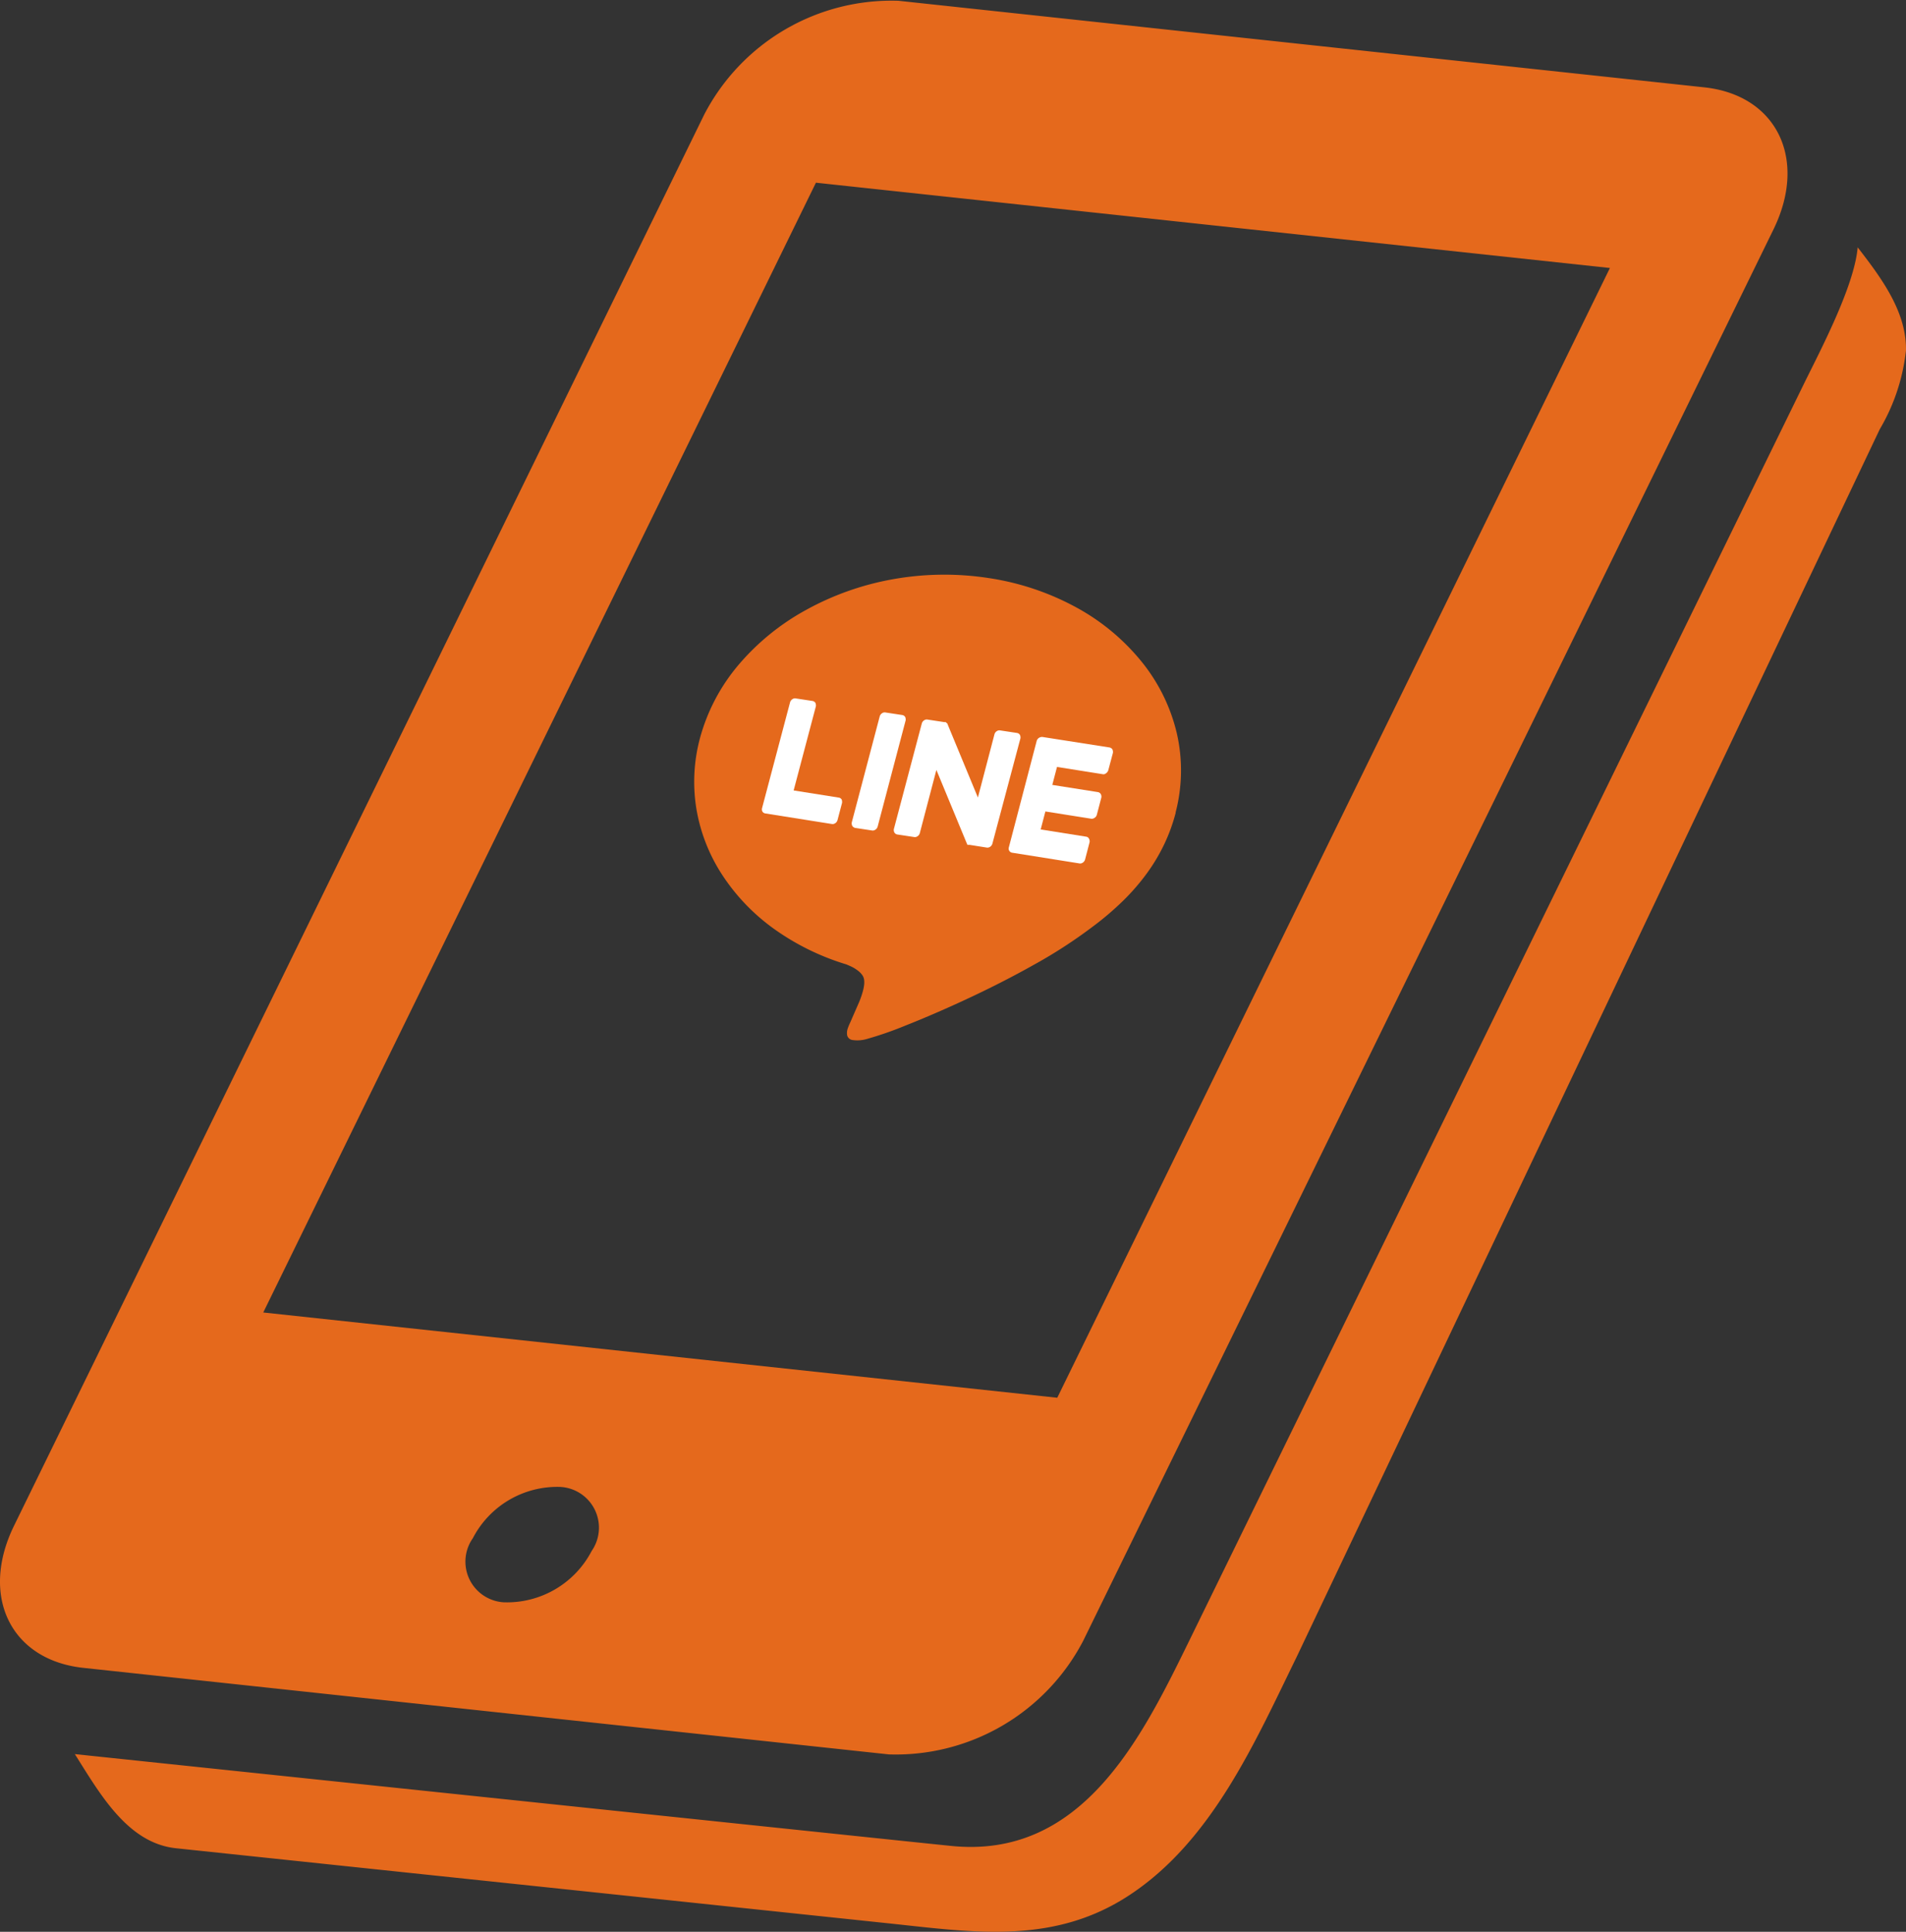 <svg xmlns="http://www.w3.org/2000/svg" width="75.441" height="76.458" viewBox="0 0 75.441 76.458">
  <rect x="0" y="0" width="75.441" height="76.458" fill="#333333" stroke="none"/>
  <g id="グループ_265" data-name="グループ 265" transform="translate(-7174 6085.788)">
    <g id="スマホアイコン_3_" data-name="スマホアイコン (3)" transform="translate(7170.595 -6085.787)">
      <path id="パス_2031" data-name="パス 2031" d="M95.723,69.664c.041-1.539-.958-2.882-1.911-4.113-.132,1.545-1.489,4.1-2.134,5.417L67.326,120.76c-1.89,3.861-4.248,8.612-9.432,8.058-.2-.012-34.648-3.63-34.648-3.63.977,1.539,2.072,3.52,4,3.726l28.375,2.99c3.287.353,6.408.814,9.366-1.134,3.278-2.155,4.977-6.071,6.614-9.416l23.084-48.6a7.777,7.777,0,0,0,1.035-3.091C95.728,69.557,95.723,69.648,95.723,69.664Z" transform="translate(-16.879 -55.763)" fill="#e5691c"/>
      <path id="パス_2032" data-name="パス 2032" d="M38.589,69.437a8.367,8.367,0,0,0,7.692-4.5L54.195,48.76,73.6,9.081c1.364-2.787.13-5.317-2.737-5.625L38.971.03a8.356,8.356,0,0,0-7.693,4.505L3.96,60.388C2.6,63.168,3.824,65.7,6.7,66.011ZM26.823,61.386a3.778,3.778,0,0,1-3.474,2.031,1.612,1.612,0,0,1-1.228-2.538,3.762,3.762,0,0,1,3.461-2.029A1.616,1.616,0,0,1,26.823,61.386ZM35.7,7.23l31.427,3.376L45.252,55.321,13.825,51.946Z" transform="translate(0 0)" fill="#e5691c"/>
    </g>
    <path id="パス_2237" data-name="パス 2237" d="M7206.338-6078.591l31.548,3.3-22.084,45.275-31.911-3.622Z" fill="none"/>
    <g id="グループ_17" data-name="グループ 17" transform="translate(7198.908 -6064.344)">
      <path id="パス_1913" data-name="パス 1913" d="M21.619,10.729a6.579,6.579,0,0,0,.047-3.172A7.081,7.081,0,0,0,20.282,4.75a8.636,8.636,0,0,0-2.565-2.14,10.47,10.47,0,0,0-3.5-1.176,11.554,11.554,0,0,0-3.808.052A11.142,11.142,0,0,0,7,2.695,9.45,9.45,0,0,0,4.339,4.853,7.531,7.531,0,0,0,2.8,7.762a6.661,6.661,0,0,0-.14,2.833,6.848,6.848,0,0,0,1.016,2.585A8.048,8.048,0,0,0,5.7,15.3,9.783,9.783,0,0,0,8.59,16.726c.072.029.15.064.227.1a1.622,1.622,0,0,1,.22.138.84.84,0,0,1,.173.169.425.425,0,0,1,.084.2.884.884,0,0,1,0,.213,1.844,1.844,0,0,1-.047.234c-.021.079-.046.157-.071.23s-.052.143-.076.2l-.046.106-.107.244-.118.271-.081.186a2.13,2.13,0,0,0-.1.241.537.537,0,0,0-.024.278.249.249,0,0,0,.205.182,1.335,1.335,0,0,0,.594-.046,13.881,13.881,0,0,0,1.5-.522c.684-.27,1.518-.626,2.4-1.036s1.808-.876,2.678-1.366a19.28,19.28,0,0,0,2.333-1.51h0a11.617,11.617,0,0,0,1.2-1.02,8.711,8.711,0,0,0,.944-1.085,7.268,7.268,0,0,0,.695-1.162,7.006,7.006,0,0,0,.455-1.252" fill="#e5691c"/>
      <g id="グループ_16" data-name="グループ 16" transform="translate(5.205 6.169)">
        <path id="パス_1914" data-name="パス 1914" d="M2.046.132l-.658-.1a.189.189,0,0,0-.075,0,.214.214,0,0,0-.069.031.224.224,0,0,0-.055.053.212.212,0,0,0-.034.07L.049,4.382a.191.191,0,0,0,0,.075.17.17,0,0,0,.023.066.16.16,0,0,0,.048.049A.167.167,0,0,0,.182,4.6l.659.1a.189.189,0,0,0,.075,0,.212.212,0,0,0,.069-.031.222.222,0,0,0,.055-.053.214.214,0,0,0,.034-.071L2.18.348a.191.191,0,0,0,0-.075A.169.169,0,0,0,2.161.207.161.161,0,0,0,2.113.158.167.167,0,0,0,2.046.132" transform="translate(3.552 0.555)" fill="#fff"/>
        <path id="パス_1915" data-name="パス 1915" d="M4.923.582l-.661-.1a.191.191,0,0,0-.075,0,.214.214,0,0,0-.069.031.224.224,0,0,0-.055.053.214.214,0,0,0-.033.071l-.655,2.5-1.2-2.9,0-.005,0-.005,0-.005,0-.005h0l0,0,0,0,0,0,0,0,0,0,0,0,0,0,0,0,0,0,0,0,0,0,0,0,0,0,0,0,0,0,0,0,0,0,0,0,0,0-.005,0,0,0,0,0h0L2.1.153h-.01l-.006,0h-.01l-.007,0H2.046l-.659-.1a.189.189,0,0,0-.075,0,.215.215,0,0,0-.069.031.224.224,0,0,0-.055.053.213.213,0,0,0-.034.071L.049,4.386a.19.19,0,0,0,0,.075.17.17,0,0,0,.024.066.162.162,0,0,0,.048.049A.168.168,0,0,0,.183,4.6l.66.1a.19.19,0,0,0,.075,0,.213.213,0,0,0,.069-.031.225.225,0,0,0,.055-.053.213.213,0,0,0,.034-.071l.656-2.5,1.2,2.9.007.015.008.014L2.954,5l.01.012,0,0,0,0,0,0,0,0,0,0,0,0,0,0H3l0,0,0,0,0,0h.008l.011,0,.011,0,.012,0,.012,0,.662.105a.19.19,0,0,0,.075,0,.213.213,0,0,0,.069-.031.223.223,0,0,0,.055-.053.212.212,0,0,0,.034-.071L5.057.8a.19.19,0,0,0,0-.075A.169.169,0,0,0,5.038.658.162.162,0,0,0,4.99.608.169.169,0,0,0,4.923.582" transform="translate(5.218 0.815)" fill="#fff"/>
        <path id="パス_1916" data-name="パス 1916" d="M3.085,3.955,1.3,3.672,2.179.346a.191.191,0,0,0,0-.075A.169.169,0,0,0,2.161.206.159.159,0,0,0,2.114.157.166.166,0,0,0,2.047.131l-.656-.1a.188.188,0,0,0-.075,0,.214.214,0,0,0-.069.031.223.223,0,0,0-.055.053.212.212,0,0,0-.034.07L.05,4.372h0a.2.2,0,0,0-.006.037.182.182,0,0,0,0,.036.173.173,0,0,0,.008.034.17.17,0,0,0,.014.031l0,0,0,0a.16.16,0,0,0,.021.026.155.155,0,0,0,.026.021.159.159,0,0,0,.031.016.171.171,0,0,0,.035.009h0l2.625.417a.188.188,0,0,0,.075,0,.212.212,0,0,0,.069-.031.223.223,0,0,0,.055-.053.215.215,0,0,0,.034-.071l.178-.676a.191.191,0,0,0,0-.075A.17.17,0,0,0,3.2,4.03a.16.16,0,0,0-.047-.049.166.166,0,0,0-.067-.026" fill="#fff"/>
        <path id="パス_1917" data-name="パス 1917" d="M3.759,1.5a.191.191,0,0,0,.075,0A.216.216,0,0,0,3.9,1.463a.224.224,0,0,0,.055-.054.214.214,0,0,0,.034-.071L4.169.661a.192.192,0,0,0,0-.076A.171.171,0,0,0,4.149.519.162.162,0,0,0,4.1.469.169.169,0,0,0,4.034.443L1.385.028h0a.185.185,0,0,0-.037,0,.193.193,0,0,0-.037.005.207.207,0,0,0-.035.012.217.217,0,0,0-.033.018l0,0,0,0A.232.232,0,0,0,1.208.09a.221.221,0,0,0-.024.029.213.213,0,0,0-.019.033.2.2,0,0,0-.013.036h0L.05,4.4h0a.193.193,0,0,0-.006.037.181.181,0,0,0,0,.036A.175.175,0,0,0,.053,4.5a.167.167,0,0,0,.014.031l0,0,0,0A.163.163,0,0,0,.149,4.6a.173.173,0,0,0,.035.009h0l2.651.422a.19.19,0,0,0,.076,0A.214.214,0,0,0,2.98,5a.223.223,0,0,0,.055-.054.214.214,0,0,0,.034-.071l.177-.68a.191.191,0,0,0,0-.076.171.171,0,0,0-.024-.066A.163.163,0,0,0,3.179,4a.168.168,0,0,0-.068-.026l-1.8-.286.186-.712,1.8.285a.19.19,0,0,0,.075,0,.215.215,0,0,0,.069-.031A.224.224,0,0,0,3.5,3.177a.214.214,0,0,0,.034-.071l.177-.679a.19.19,0,0,0,0-.076.171.171,0,0,0-.024-.066.164.164,0,0,0-.048-.05.169.169,0,0,0-.068-.026l-1.8-.284.186-.711Z" transform="translate(9.767 1.528)" fill="#fff"/>
      </g>
    </g>
  </g>
</svg>
